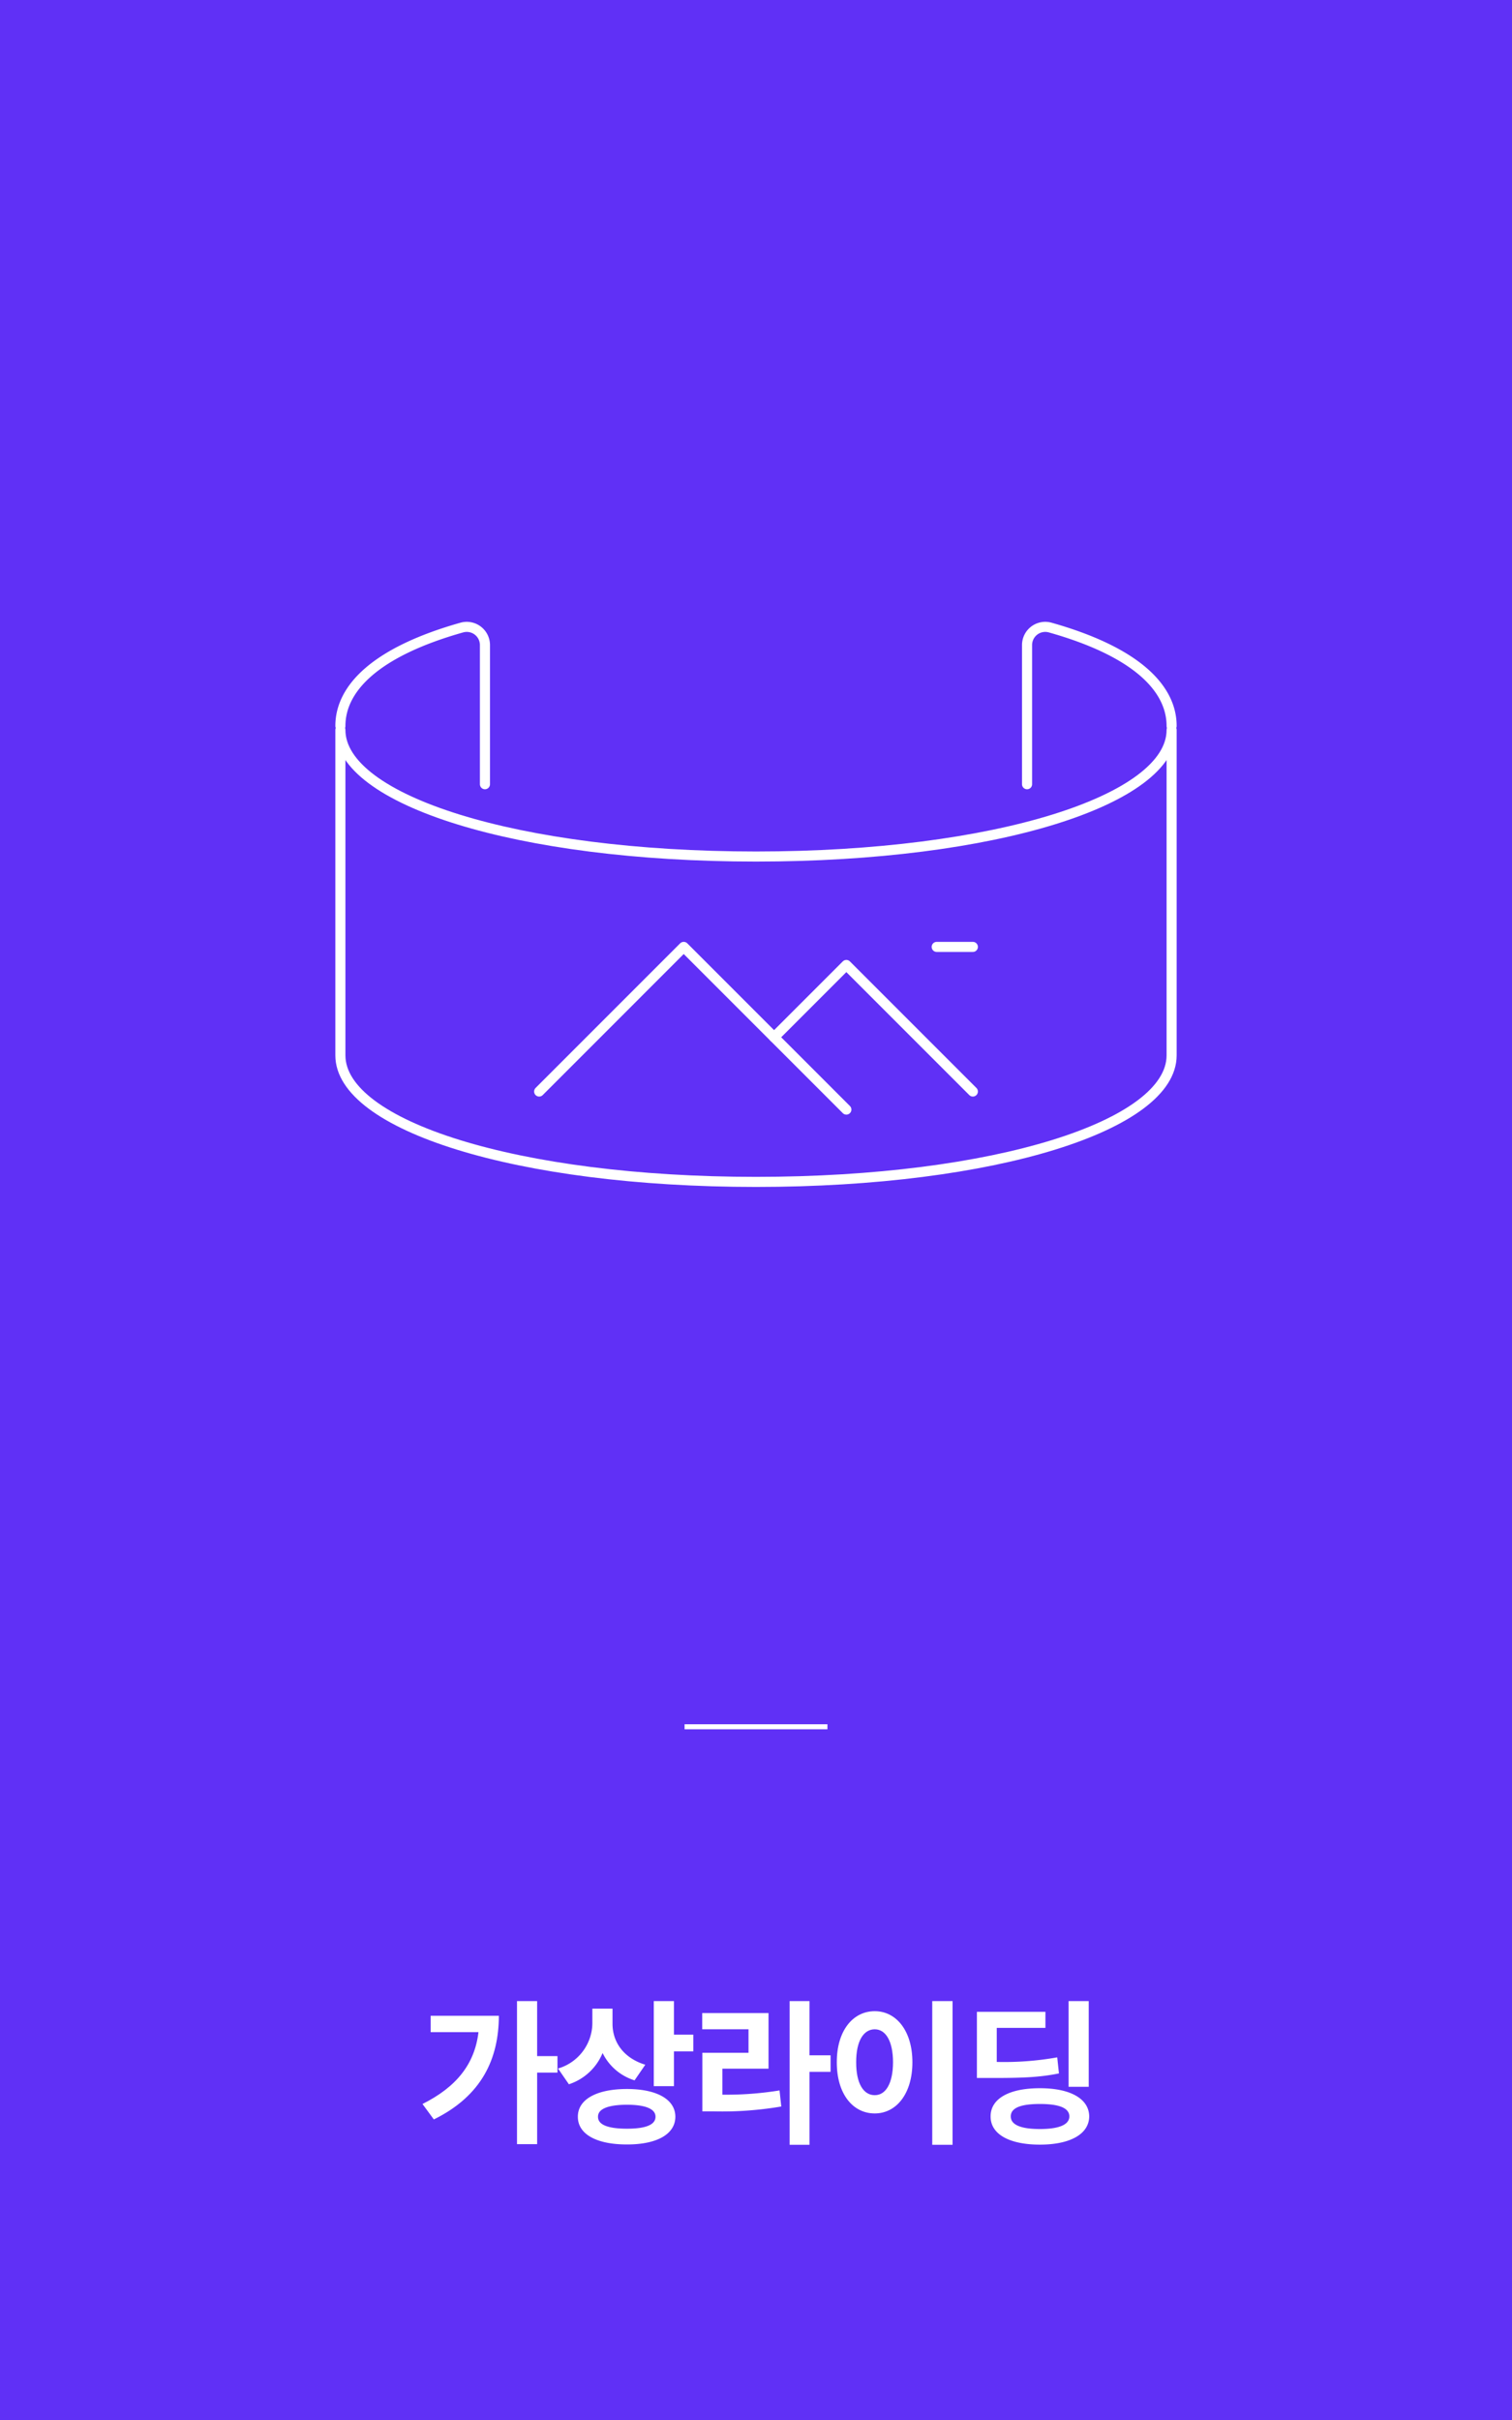 <svg xmlns="http://www.w3.org/2000/svg" width="300" height="480" viewBox="0 0 300 480">
    <rect id="Rectangle_2" data-name="Rectangle 2" width="300" height="480" fill="#6030f6"/>
    <path id="Path_6" data-name="Path 6" d="M434.936,403.07h-9.484v-3.25h13.531c-.031,8.5-3.344,15.859-12.906,20.563l-2.25-3.063c6.734-3.375,10.359-7.906,11.109-14.25m11.641,4.75h4.031V411.1h-4.031v14.188h-4V396.914h4Z" transform="translate(-340)" fill="#fff"/>
    <path id="Path_7" data-name="Path 7" d="M468.032,409.538l-2.126,3.094a10.529,10.529,0,0,1-6.343-5.422,10.9,10.9,0,0,1-6.688,6.2l-2.156-3.125a9.461,9.461,0,0,0,6.812-9.281v-2.594h4v2.969c-.015,3.453,2,6.765,6.5,8.156m-3.625,4.812c5.89,0,9.578,2.047,9.593,5.5-.015,3.484-3.7,5.515-9.593,5.5-6,.015-9.766-2.016-9.751-5.5-.015-3.454,3.75-5.5,9.751-5.5m0,7.876c3.687,0,5.656-.766,5.656-2.375,0-1.547-1.969-2.375-5.656-2.375-3.735,0-5.782.828-5.751,2.375-.031,1.609,2.016,2.375,5.751,2.375m5.312-25.313h4v6.656h3.844v3.313h-3.844v6.906h-4Z" transform="translate(-340)" fill="#fff"/>
    <path id="Path_8" data-name="Path 8" d="M479.328,399.288h13.156v11.031h-9.156v5.156a66.471,66.471,0,0,0,11.344-.843l.343,3.187a69.894,69.894,0,0,1-13.25.969h-2.406V407.163h9.156v-4.656h-9.187Zm21.281,8.375H504.8v3.281h-4.187v14.469h-3.938v-28.5h3.938Z" transform="translate(-340)" fill="#fff"/>
    <path id="Path_9" data-name="Path 9" d="M513.563,398.913c4.282,0,7.469,3.922,7.469,10.125,0,6.25-3.187,10.156-7.469,10.156-4.375,0-7.546-3.906-7.531-10.156-.015-6.2,3.156-10.125,7.531-10.125m0,16.656c2.157.016,3.61-2.3,3.625-6.531-.015-4.219-1.468-6.531-3.625-6.531-2.218,0-3.7,2.312-3.687,6.531-.016,4.235,1.469,6.547,3.687,6.531M529,425.413H524.97v-28.5H529Z" transform="translate(-340)" fill="#fff"/>
    <path id="Path_10" data-name="Path 10" d="M533.83,399.038h13.594v3.188h-9.656v6.75a59.763,59.763,0,0,0,12-.907l.343,3.188c-3.843.781-7.328.922-13.812.906H533.83Zm12.5,15.156c5.984-.015,9.75,2.063,9.781,5.594-.031,3.516-3.8,5.594-9.781,5.594-6.078,0-9.8-2.078-9.781-5.594-.016-3.531,3.7-5.609,9.781-5.594m0,8.094c3.766,0,5.828-.844,5.844-2.5-.016-1.7-2.078-2.469-5.844-2.469-3.8,0-5.781.766-5.781,2.469,0,1.656,1.984,2.5,5.781,2.5m9.688-8.375h-4v-17h4Z" transform="translate(-340)" fill="#fff"/>
    <line id="Line_2" data-name="Line 2" x2="28.346" transform="translate(135.827 342.5)" fill="none" stroke="#fff" stroke-miterlimit="10" stroke-width="1"/>
    <path id="Path_26" data-name="Path 26" d="M407.537,143.992c0-7.519,7.069-14.716,24.082-19.515a3.61,3.61,0,0,1,4.6,3.451v27.618" transform="translate(-340)" fill="none" stroke="#fff" stroke-linecap="round" stroke-linejoin="round" stroke-width="2"/>
    <path id="Path_27" data-name="Path 27" d="M572.463,143.992c0-7.519-7.069-14.716-24.082-19.515a3.61,3.61,0,0,0-4.6,3.451v27.618" transform="translate(-340)" fill="none" stroke="#fff" stroke-linecap="round" stroke-linejoin="round" stroke-width="2"/>
    <path id="Path_28" data-name="Path 28" d="M407.536,144.789c0,13.861,34.94,25.1,82.464,25.1s82.464-11.237,82.464-25.1v64.537c0,13.861-34.941,25.1-82.464,25.1s-82.464-11.237-82.464-25.1Z" transform="translate(-340)" fill="none" stroke="#fff" stroke-linecap="round" stroke-linejoin="round" stroke-width="2"/>
    <path id="Path_29" data-name="Path 29" d="M533.025,216.5l-25.1-25.1-14.341,14.342" transform="translate(-340)" fill="none" stroke="#fff" stroke-linecap="round" stroke-linejoin="round" stroke-width="2"/>
    <path id="Path_30" data-name="Path 30" d="M507.927,220.082l-32.268-32.268L446.976,216.5" transform="translate(-340)" fill="none" stroke="#fff" stroke-linecap="round" stroke-linejoin="round" stroke-width="2"/>
    <line id="Line_6" data-name="Line 6" x2="7.171" transform="translate(185.854 187.814)" fill="none" stroke="#fff" stroke-linecap="round" stroke-linejoin="round" stroke-width="2"/>
</svg>
